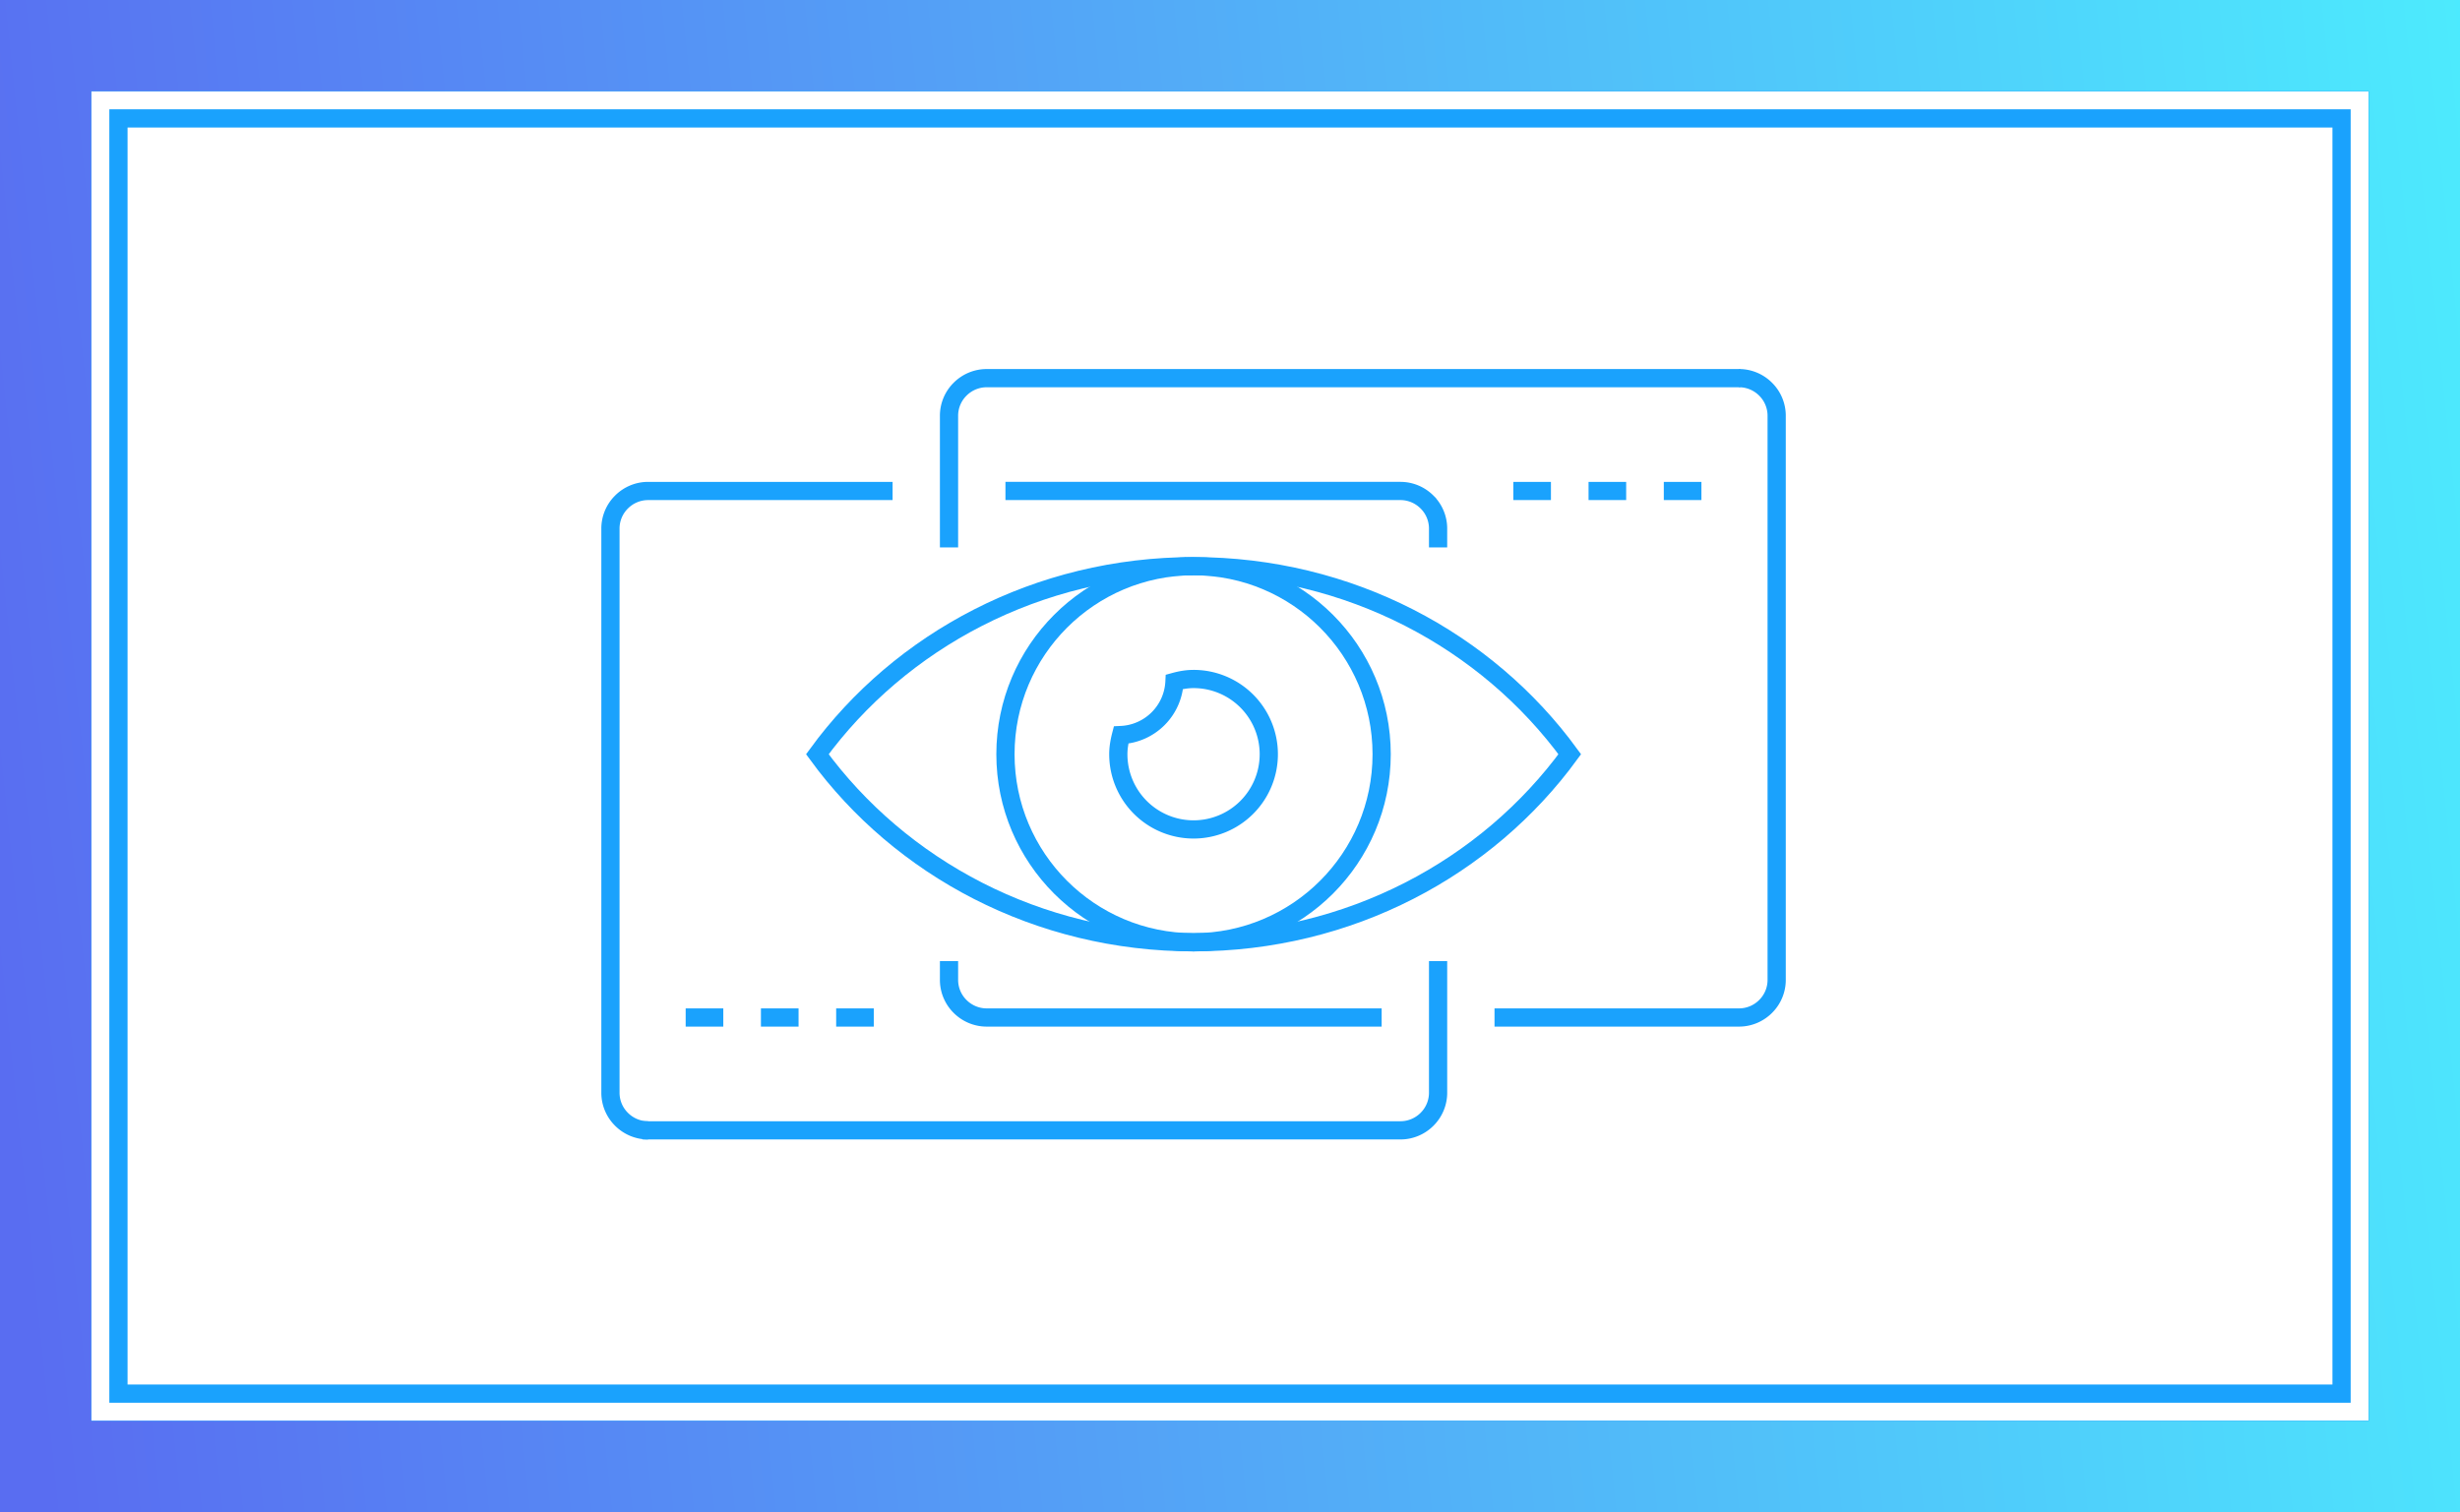 <svg width="270" height="166" fill="none" xmlns="http://www.w3.org/2000/svg"><g clip-path="url(#clip0_1109_73067)"><path stroke="#1AA2FD" stroke-width="10" d="M5 5h260v156H5z"/><path stroke="#1AA2FD" stroke-width="10" d="M5 5h260v156H5z"/><path stroke="url(#paint0_linear_1109_73067)" stroke-width="10" d="M5 5h260v156H5z"/><path stroke="#1AA2FD" stroke-width="2" d="M13 13h244v140H13z"/><path d="M131 62.16c-17.1 0-32.19 8.174-41.29 20.644 9.1 12.47 24.19 20.645 41.29 20.645 17.105 0 32.19-8.175 41.29-20.645-9.1-12.47-24.185-20.645-41.29-20.645z" stroke="#1AA2FD" stroke-width="2" stroke-miterlimit="10"/><path d="M151.645 82.804c0 11.396-9.245 20.645-20.645 20.645-11.401 0-20.646-9.249-20.646-20.645 0-11.396 9.245-20.645 20.646-20.645 11.4 0 20.645 9.25 20.645 20.645z" stroke="#1AA2FD" stroke-width="2" stroke-miterlimit="10"/><path d="M131 74.544c-.729 0-1.42.125-2.095.31a6.15 6.15 0 01-5.861 5.843c-.176.681-.302 1.383-.302 2.105A8.258 8.258 0 00131 91.06a8.257 8.257 0 008.258-8.258A8.257 8.257 0 00131 74.544zm-35.097 37.163h-4.129m-4.127 0h-4.13m-4.13 0h-4.13m111.485-57.805h-4.129m-4.13 0h-4.129m-4.129 0h-4.129m-61.935 6.194V45.644a4.1 4.1 0 011.21-2.911 4.126 4.126 0 012.919-1.218H191" stroke="#1AA2FD" stroke-width="2" stroke-miterlimit="10"/><path d="M164.032 111.707h26.839a4.126 4.126 0 002.919-1.218 4.098 4.098 0 001.21-2.911V45.643a4.1 4.1 0 00-1.21-2.911 4.127 4.127 0 00-2.919-1.218m-39.226 70.193H108.29a4.126 4.126 0 01-2.919-1.218 4.098 4.098 0 01-1.21-2.911v-2.064" stroke="#1AA2FD" stroke-width="2" stroke-miterlimit="10"/><path d="M157.839 105.515v14.452a4.102 4.102 0 01-1.21 2.911 4.126 4.126 0 01-2.919 1.218H70.5" stroke="#1AA2FD" stroke-width="2" stroke-miterlimit="10"/><path d="M97.968 53.902H71.129a4.127 4.127 0 00-2.92 1.218A4.098 4.098 0 0067 58.031v61.936a4.1 4.1 0 001.21 2.911 4.127 4.127 0 002.919 1.218m39.225-70.194h43.355c1.057 0 2.114.413 2.919 1.218a4.095 4.095 0 011.21 2.911v2.065" stroke="#1AA2FD" stroke-width="2" stroke-miterlimit="10"/></g><defs><linearGradient id="paint0_linear_1109_73067" x1="5.329" y1="166" x2="294.709" y2="136.131" gradientUnits="userSpaceOnUse"><stop stop-color="#596DF1"/><stop offset="1" stop-color="#4CEFFE"/></linearGradient><clipPath id="clip0_1109_73067"><path fill="#fff" d="M0 0h270v166H0z"/></clipPath></defs></svg>